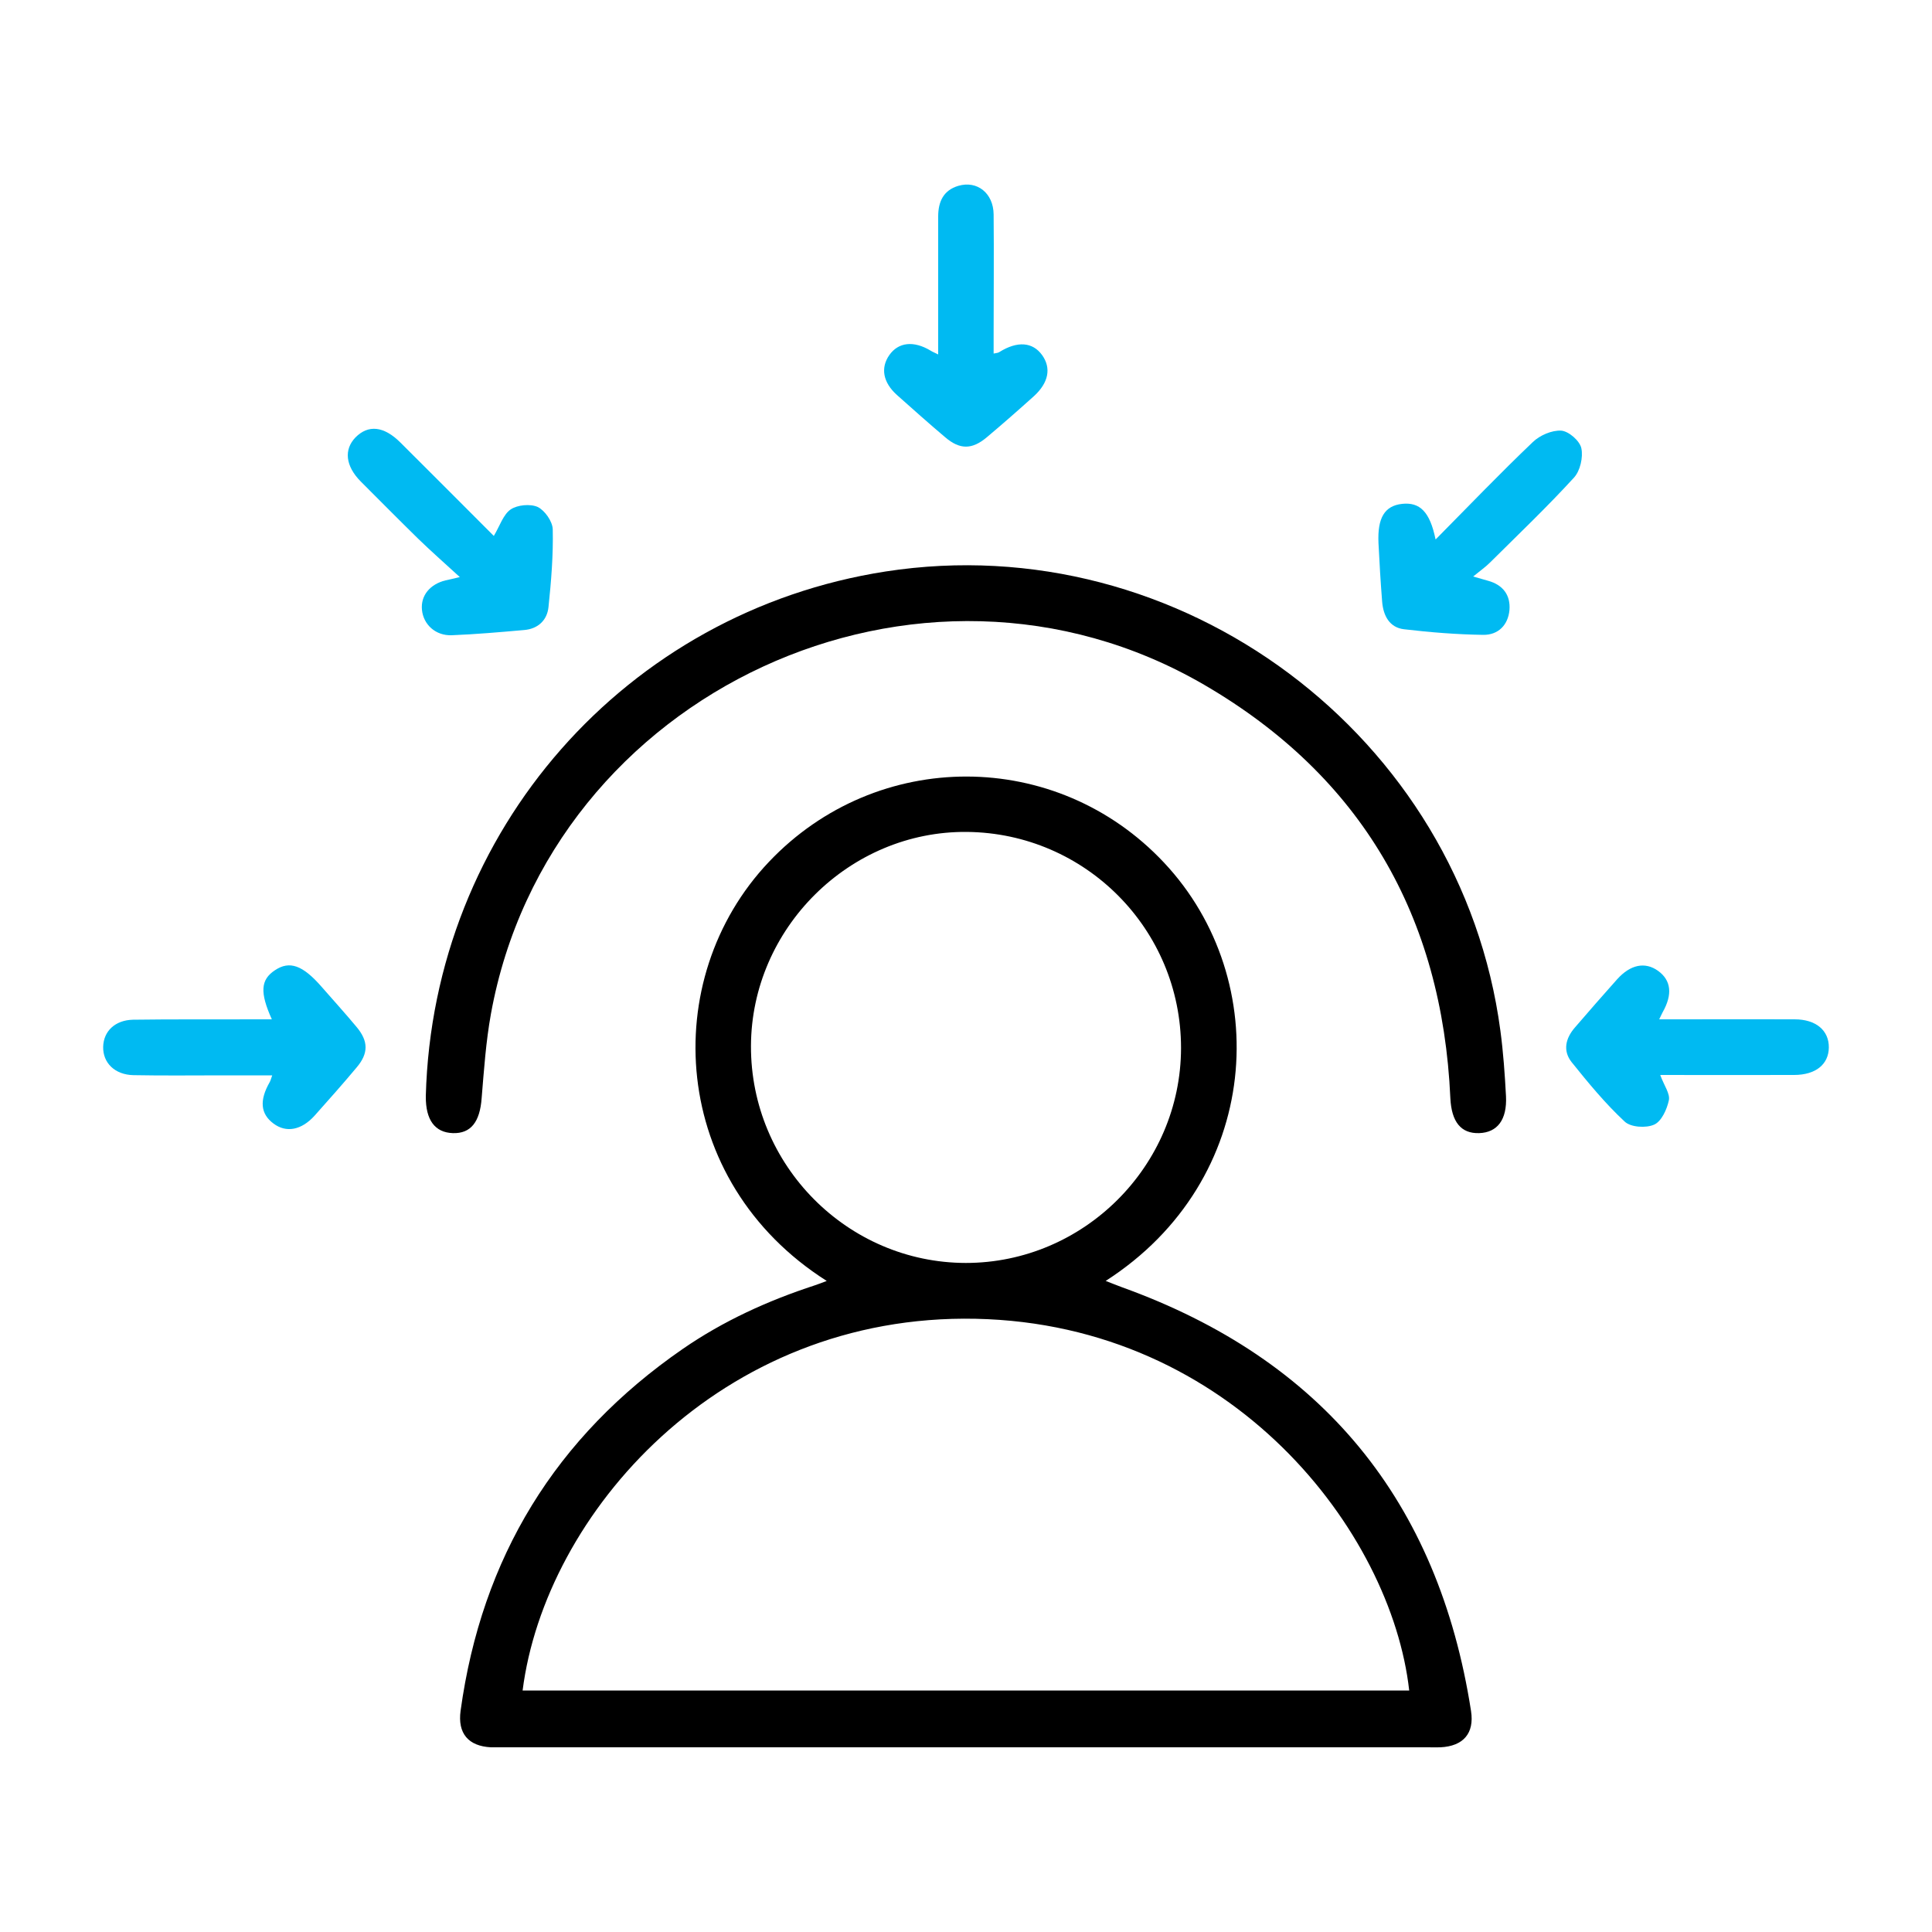 <?xml version="1.0" encoding="UTF-8"?>
<svg id="Layer_1" data-name="Layer 1" xmlns="http://www.w3.org/2000/svg" viewBox="0 0 100 100">
  <defs>
    <style>
      .cls-1 {
        fill: #00baf2;
      }

      .cls-1, .cls-2 {
        stroke-width: 0px;
      }
    </style>
  </defs>
  <path class="cls-2" d="M42.79,66.3c-8.13-5.16-8.75-15.62-2.99-21.69,5.59-5.9,14.89-5.89,20.45.04,5.71,6.08,5.08,16.45-3.02,21.65.31.12.58.23.85.33,10.36,3.73,16.37,11.06,18.06,21.93.18,1.16-.4,1.82-1.58,1.88-.21.01-.42,0-.63,0-15.96,0-31.93,0-47.89,0-.21,0-.42,0-.63,0-1.17-.06-1.73-.72-1.57-1.89,1.09-7.93,4.91-14.18,11.5-18.73,2.1-1.45,4.41-2.5,6.83-3.29.19-.06.38-.14.6-.22ZM72.94,87.5c-.92-8.22-9.14-18.96-22.43-19.24-13.27-.28-22.3,10.12-23.46,19.24h45.89ZM61.13,54.24c0-6.13-4.94-11.12-11.08-11.18-6.07-.06-11.16,4.99-11.18,11.08-.02,6.17,4.99,11.22,11.12,11.23,6.1,0,11.13-5.01,11.14-11.12Z"/>
  <path class="cls-2" d="M22.04,56.72c.37-13.74,10.38-25.06,23.8-27.14,15.25-2.36,29.79,8.49,31.82,23.77.15,1.12.23,2.26.29,3.39.06,1.22-.45,1.88-1.39,1.91-.94.03-1.43-.58-1.49-1.81-.42-9.41-4.6-16.66-12.75-21.4-14.69-8.54-33.89.37-36.91,17.04-.26,1.44-.36,2.9-.48,4.36-.09,1.23-.56,1.84-1.49,1.81-.93-.03-1.41-.68-1.4-1.9,0-.09,0-.18,0-.03Z"/>
  <path class="cls-1" d="M14.1,55.66c-.89,0-1.71,0-2.53,0-1.55,0-3.11.02-4.66-.01-.97-.02-1.59-.64-1.57-1.47.02-.8.61-1.38,1.55-1.4,2.06-.03,4.12-.01,6.18-.02.32,0,.64,0,1,0-.63-1.4-.58-2.05.16-2.54.76-.51,1.44-.26,2.41.85.61.7,1.23,1.38,1.82,2.09.61.73.62,1.36,0,2.09-.71.85-1.44,1.67-2.18,2.5-.68.75-1.47.9-2.13.4-.67-.5-.73-1.2-.19-2.14.04-.07.06-.15.13-.35Z"/>
  <path class="cls-1" d="M85.94,55.66c.2.54.51.95.44,1.29-.1.47-.38,1.09-.76,1.26-.42.19-1.22.14-1.53-.16-1-.93-1.88-2-2.74-3.07-.47-.59-.32-1.24.17-1.8.72-.84,1.45-1.67,2.18-2.49.69-.77,1.45-.92,2.12-.44.68.49.76,1.22.24,2.14-.04.07-.07.15-.18.37.46,0,.82,0,1.19,0,1.94,0,3.88-.01,5.82,0,1.11,0,1.78.58,1.77,1.46-.01.87-.68,1.42-1.8,1.42-2.29.01-4.59,0-6.92,0Z"/>
  <path class="cls-1" d="M48.56,18.36c0-2.44,0-4.79,0-7.15,0-.77.27-1.36,1.04-1.59.98-.29,1.82.38,1.83,1.48.02,2.06,0,4.12,0,6.19,0,.33,0,.65,0,1.01.14-.03.23-.03.3-.08.93-.58,1.72-.52,2.21.16.48.67.34,1.43-.43,2.13-.8.72-1.61,1.43-2.43,2.12-.77.65-1.4.65-2.16,0-.84-.71-1.67-1.45-2.5-2.19-.72-.65-.85-1.4-.39-2.06.47-.67,1.26-.76,2.14-.23.09.06.2.1.38.19Z"/>
  <path class="cls-1" d="M25.56,27.74c.31-.52.49-1.11.87-1.37.35-.24,1.02-.3,1.4-.13.37.18.77.75.78,1.16.03,1.34-.08,2.68-.22,4.02-.07.68-.54,1.13-1.26,1.19-1.25.11-2.5.22-3.75.27-.84.03-1.47-.56-1.54-1.32-.07-.73.41-1.32,1.22-1.52.14-.03.28-.06.74-.17-.82-.75-1.5-1.35-2.15-1.98-1-.98-1.99-1.98-2.98-2.97-.79-.8-.88-1.65-.27-2.28.66-.67,1.47-.59,2.33.27,1.63,1.62,3.24,3.24,4.82,4.82Z"/>
  <path class="cls-1" d="M74.31,27.92c1.74-1.76,3.35-3.44,5.03-5.04.36-.35.99-.62,1.47-.59.39.03.96.53,1.04.91.1.47-.06,1.17-.38,1.52-1.39,1.52-2.88,2.94-4.34,4.39-.23.23-.5.42-.88.73.4.11.58.17.77.22.77.21,1.17.74,1.11,1.51-.07.78-.58,1.3-1.36,1.29-1.37-.02-2.74-.13-4.1-.29-.75-.09-1.07-.7-1.13-1.42-.08-1.01-.14-2.02-.19-3.04-.06-1.31.32-1.93,1.22-2.03.92-.1,1.44.41,1.73,1.82Z"/>
</svg>